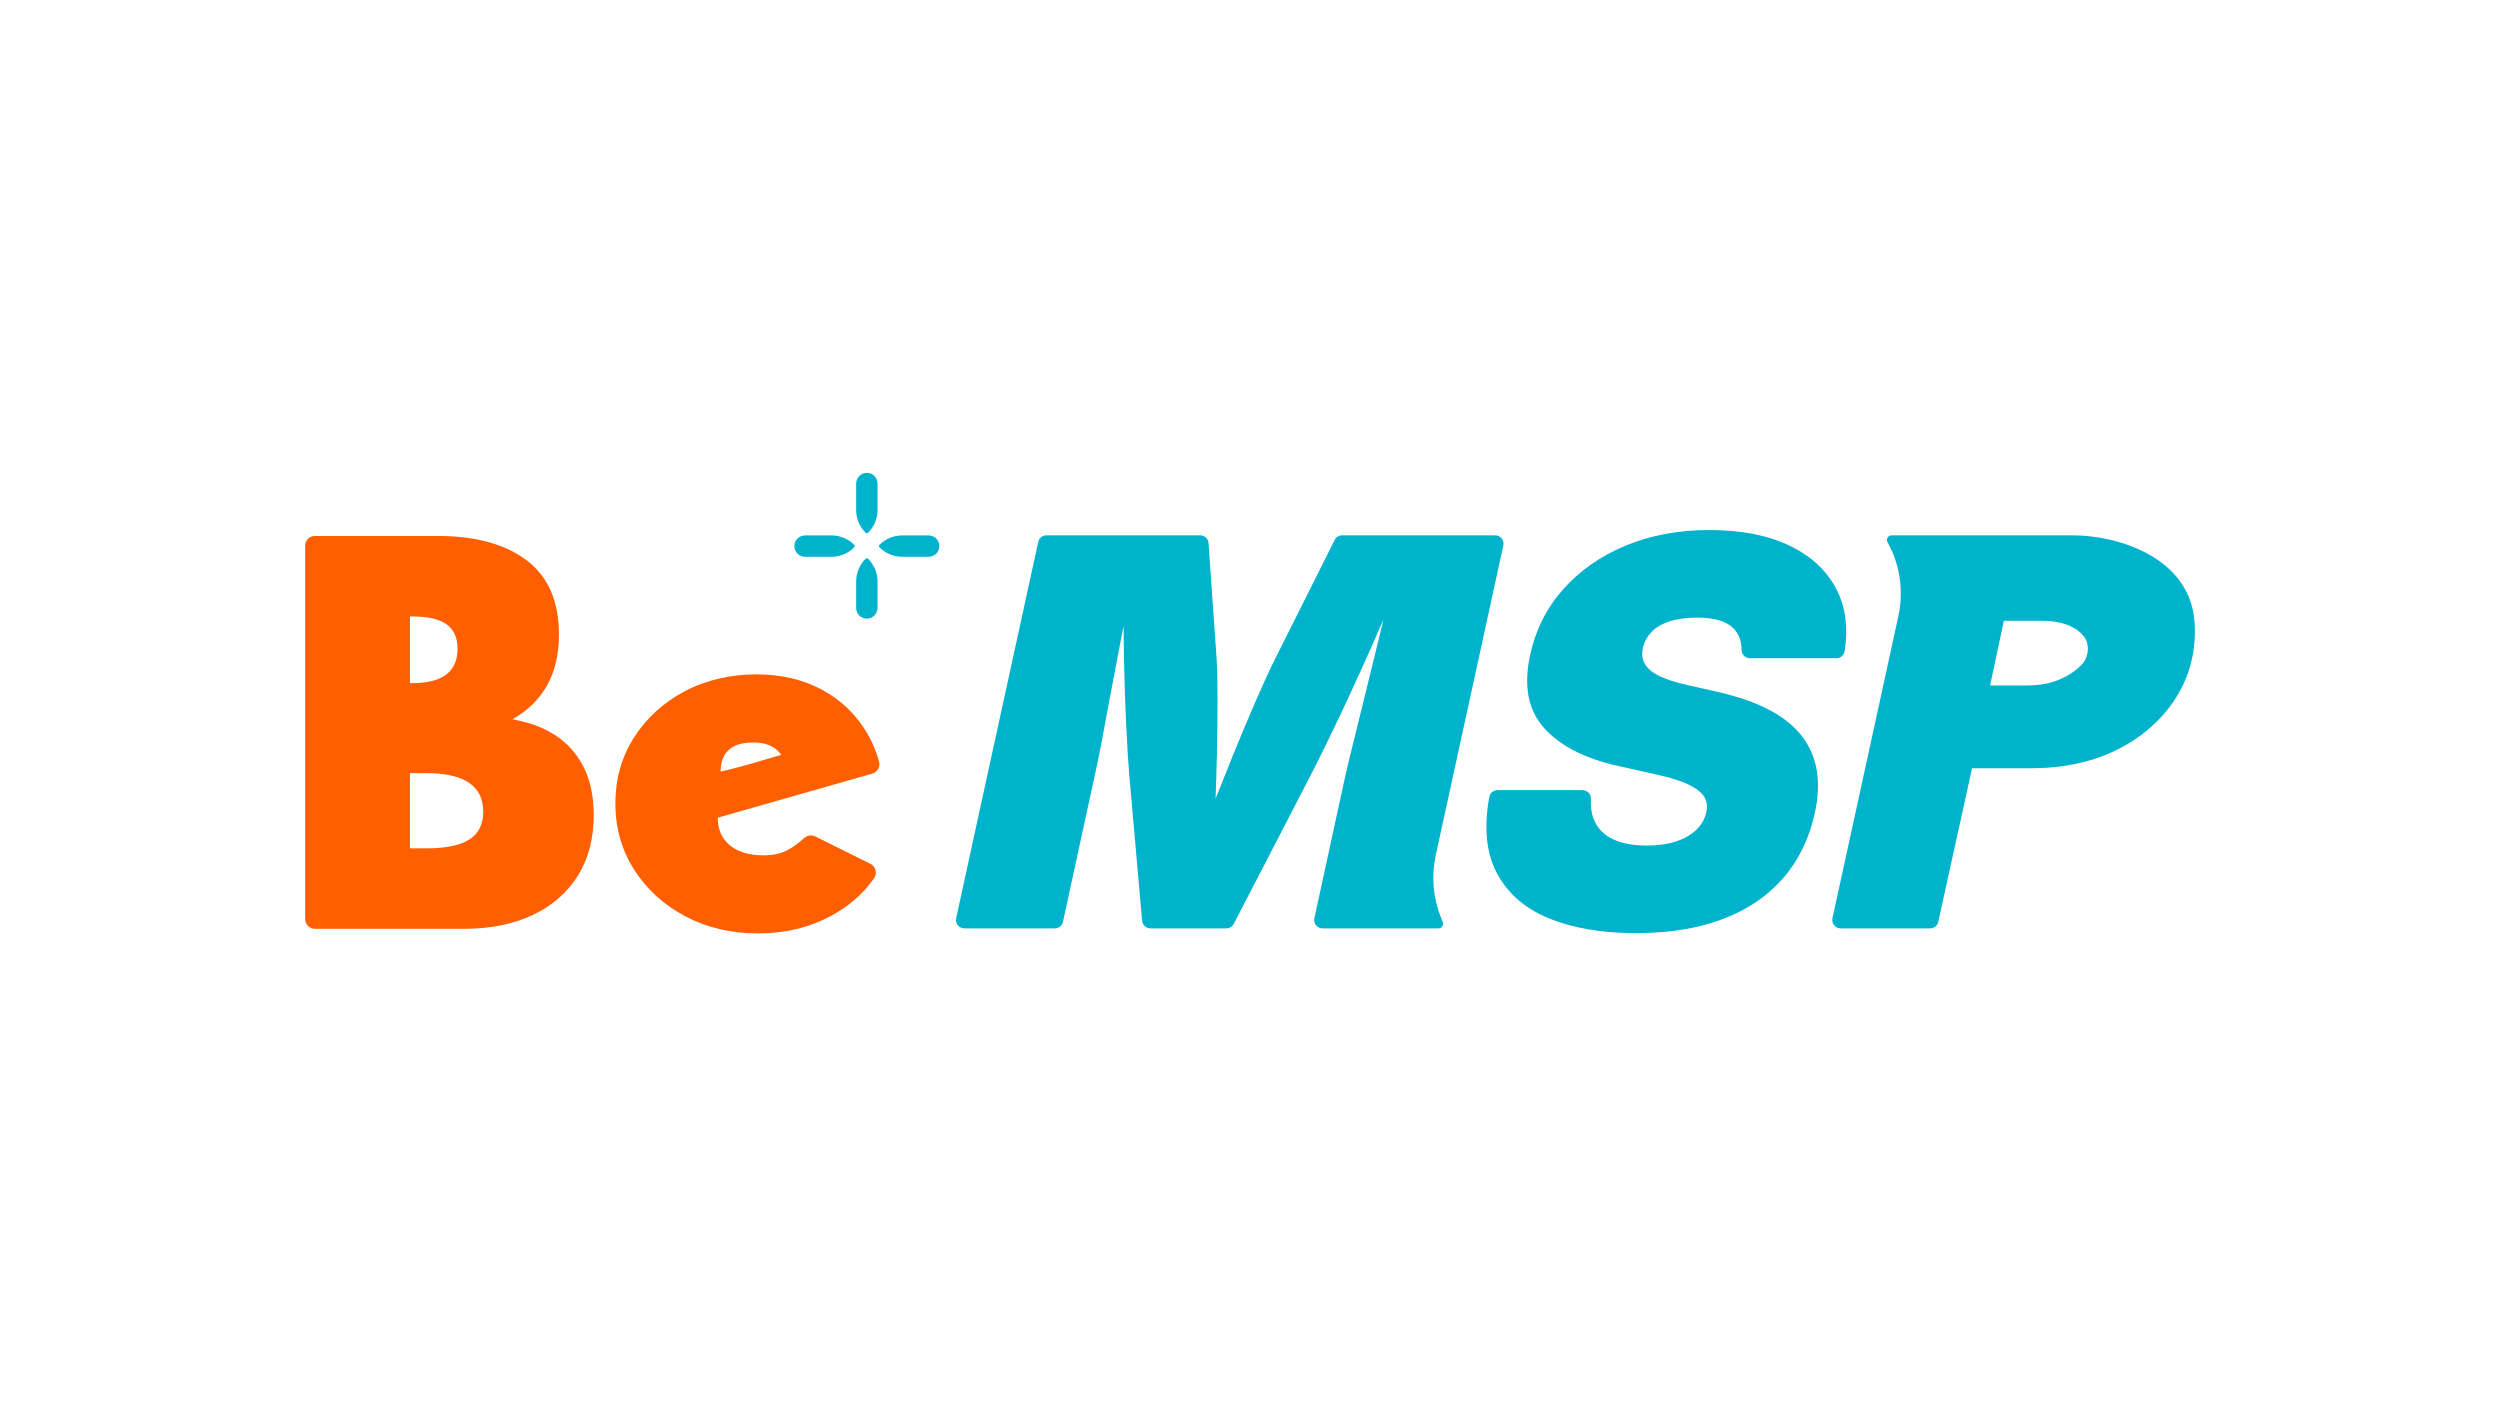 <?xml version="1.0" encoding="UTF-8"?>
<svg id="Calque_1" data-name="Calque 1" xmlns="http://www.w3.org/2000/svg" viewBox="0 0 1920 1080">
  <defs>
    <style>
      .cls-1 {
        fill: #00b3cc;
      }

      .cls-2 {
        fill: #ff5f00;
      }
    </style>
  </defs>
  <g>
    <path class="cls-1" d="M1410.35,505.54c3.19,0,5.85-2.36,6.35-5.51,2.78-17.44.88-32.86-5.7-46.25-7.26-14.79-19.29-26.27-36.08-34.44-16.79-8.17-37.41-12.26-61.86-12.26s-45.49,4.02-64.75,12.05c-19.26,8.04-35.25,19.25-47.95,33.63-12.71,14.38-21.12,31.17-25.23,50.34-5.16,23.64-1.58,42.31,10.74,56.02,12.31,13.71,31.15,23.4,56.52,29.07l29.04,6.48c10.68,2.3,19.02,4.86,25.02,7.7,5.99,2.84,10.08,5.98,12.27,9.42,2.18,3.44,2.75,7.47,1.7,12.05-1.07,5-3.57,9.42-7.48,13.27-3.92,3.85-9.07,6.86-15.46,9.02-6.39,2.16-13.98,3.24-22.76,3.24-10.53,0-19.2-1.62-25.98-4.86-6.79-3.24-11.57-8.03-14.34-14.38-2.08-4.76-2.94-10.32-2.58-16.67.2-3.63-2.83-6.62-6.46-6.62h-65.3c-3.06,0-5.74,2.16-6.29,5.17-4.14,22.93-2.46,41.94,5.05,57.02,8.06,16.21,21.42,28.19,40.05,35.96,18.64,7.77,41.05,11.65,67.26,11.65s47.8-3.58,66.81-10.74c19.01-7.16,34.52-17.66,46.53-31.5,12-13.84,20.15-30.69,24.43-50.55,2.49-11.48,2.98-22.05,1.46-31.71-1.52-9.65-5.21-18.4-11.08-26.24-5.87-7.83-14.16-14.62-24.86-20.36-10.71-5.74-24-10.43-39.88-14.08l-23.43-5.27c-9.08-2.03-16.32-4.36-21.72-6.99-5.4-2.63-9.12-5.74-11.16-9.32-2.04-3.58-2.53-7.73-1.47-12.46,1.04-4.46,3.21-8.44,6.5-11.95,3.29-3.51,7.86-6.25,13.7-8.2,5.84-1.95,12.95-2.94,21.32-2.94,13.23,0,22.55,2.73,27.93,8.2,4.19,4.26,6.31,9.85,6.35,16.76.02,3.47,2.92,6.23,6.38,6.23h66.42Z"/>
    <path class="cls-1" d="M1685.31,476.77c-3.94-48.36-58.03-65.64-93.62-65.64h-138.94c-2.69,0-4.49,2.96-3.19,5.24h0c9.68,17.06,12.63,37.38,8.31,57.18l-50.54,231.67c-.87,3.99,2.17,7.77,6.26,7.77h68.75c3.01,0,5.61-2.09,6.25-5.03l25.95-117.93h45.35c22.96,0,44.12-4.04,63.17-12.86,36.09-16.71,66.19-52.04,62.26-100.4ZM1603.11,501.8c-.68,3.44-2.31,6.72-4.86,9.22-4.3,4.21-9.34,7.62-15.11,10.23-7.61,3.44-16.28,5.17-26,5.17h-28.74l10.56-49.66h28.77c9.72,0,17.67,1.62,23.85,4.86,3.45,1.81,6.3,4.07,8.54,6.79,3,3.63,3.94,8.6,2.99,13.39h0Z"/>
    <path class="cls-1" d="M1108.07,708.14l-1.58-3.95c-5.98-14.94-7.29-31.54-3.76-47.72l51.83-237.54c.87-4.01-2.18-7.8-6.28-7.8h-117.5c-2.43,0-4.66,1.37-5.75,3.55l-45.51,90.86c-4.07,8.1-9.03,18.84-14.86,32.21-5.83,13.37-11.85,27.73-18.06,43.05-4.53,11.2-8.88,22.06-13.06,32.61.42-10.55.76-21.41,1-32.61.33-15.33.51-29.68.53-43.05.02-13.37-.22-24.11-.74-32.21l-6.18-88.43c-.24-3.37-3.04-5.98-6.42-5.98h-118.08c-3.02,0-5.64,2.11-6.28,5.06l-63.05,289c-.87,4.01,2.18,7.8,6.28,7.8h69.49c3.03,0,5.64-2.11,6.28-5.07l24.26-111.63c1.58-6.89,3.44-16.03,5.59-27.45,2.15-11.41,4.5-23.94,7.03-37.58,2.54-13.64,5.15-27.35,7.83-41.13.61-3.13,1.21-6.2,1.81-9.22.05,8.05.15,16.24.32,24.61.37,18.64.95,35.99,1.73,52.07.78,16.08,1.59,28.97,2.43,38.7l9.78,110.83c.29,3.32,3.07,5.87,6.41,5.87h58.27c2.4,0,4.61-1.34,5.71-3.47l58.61-113.22c3.76-7.29,8.32-16.44,13.7-27.45,5.37-11.01,11.1-23.1,17.2-36.26,6.09-13.17,12.2-26.67,18.33-40.52,2.44-5.51,4.76-10.88,7.06-16.23-1.09,4.65-2.21,9.38-3.41,14.31-3.36,13.78-6.71,27.48-10.06,41.13-3.35,13.64-6.44,26.17-9.26,37.58-2.83,11.42-5.03,20.56-6.6,27.45l-23.67,108.9c-.87,4.01,2.18,7.8,6.28,7.8h88.97c2.5,0,4.29-2.58,3.38-4.85Z"/>
  </g>
  <path class="cls-1" d="M673.96,391.63v-20.05c0-3.92-2.66-7.49-6.5-8.26-5.29-1.07-9.93,2.95-9.93,8.05v20.27c0,6.56,2.61,12.85,7.25,17.49h0c.54.54,1.4.54,1.94,0h0c4.64-4.64,7.25-10.93,7.25-17.49Z"/>
  <path class="cls-2" d="M234.35,419.13c0-4.14,3.36-7.5,7.5-7.5h94.54c28.76,0,51.44,6.22,68.02,18.65,16.58,12.44,24.87,31.46,24.87,57.05,0,29.99-11.95,51.7-35.83,65.1,20.36,3.53,35.86,11.58,46.53,24.14,10.67,12.54,16,29,16,49.36,0,18.17-4.11,33.78-12.34,46.82-8.23,13.05-19.81,23.07-34.75,30.07-14.93,7.02-32.51,10.52-52.75,10.52h-114.28c-4.14,0-7.5-3.36-7.5-7.5v-286.71ZM316.64,524.64c23.15,0,34.75-8.78,34.75-26.34,0-8.53-2.81-14.81-8.42-18.82-5.61-4.03-14.38-6.04-26.32-6.04h-1.83v51.21h1.83ZM327.25,651.54c15.1,0,26.21-2.29,33.27-6.86,7.07-4.57,10.61-11.67,10.61-21.31,0-19.75-14.63-29.61-43.88-29.61h-12.44v57.78h12.44Z"/>
  <path class="cls-2" d="M675.16,585.04c-2.06-7.53-4.97-14.58-8.73-21.14-8.29-14.43-19.78-25.71-34.46-33.82-14.69-8.11-31.79-12.16-51.29-12.16s-38.71,4.36-55.03,13.07c-16.34,8.72-29.27,20.55-38.78,35.48-9.51,14.94-14.26,31.8-14.26,50.57s4.82,35.88,14.45,50.92c9.63,15.06,22.69,26.98,39.23,35.74,16.5,8.78,35.13,13.17,55.86,13.17s39.03-4.42,55.67-13.26c13.89-7.38,25.05-17.08,33.46-29.09,2.65-3.78,1.35-9.03-2.78-11.08l-42.41-21.07c-2.76-1.37-6.07-.89-8.37,1.16-5.05,4.5-9.56,7.74-13.55,9.7-4.94,2.44-10.82,3.66-17.65,3.66-11.09,0-19.75-2.56-25.95-7.68-6.22-5.12-9.33-12.19-9.33-21.22l118.71-33.87c3.91-1.12,6.29-5.16,5.21-9.08ZM553.42,592.59c0-.39.04-1.19.06-1.58.67-13.85,9.05-20.8,25.18-20.8,8.11,0,14.35,2.16,18.75,6.44.95.93,1.82,1.96,2.6,3.09l-.28.08-11.9,3.47c-5.19,1.58-14.97,4.54-27.76,7.72-1.53.38-3.09.76-4.7,1.15l-1.94.43Z"/>
  <path class="cls-1" d="M638.54,411.19h-20.05c-3.92,0-7.49,2.66-8.26,6.5-1.07,5.29,2.95,9.93,8.05,9.93h20.27c6.56,0,12.85-2.61,17.49-7.25h0c.54-.54.54-1.4,0-1.94h0c-4.64-4.64-10.93-7.25-17.49-7.25Z"/>
  <path class="cls-1" d="M692.95,411.19h20.05c3.92,0,7.49,2.66,8.26,6.5,1.07,5.29-2.95,9.93-8.05,9.93h-20.27c-6.56,0-12.85-2.61-17.49-7.25h0c-.54-.54-.54-1.4,0-1.94h0c4.64-4.64,10.93-7.25,17.49-7.25Z"/>
  <path class="cls-1" d="M673.96,446.64v20.05c0,3.92-2.66,7.49-6.5,8.26-5.29,1.07-9.93-2.95-9.93-8.05v-20.27c0-6.56,2.61-12.85,7.25-17.49h0c.54-.54,1.4-.54,1.94,0h0c4.64,4.64,7.25,10.93,7.25,17.49Z"/>
</svg>